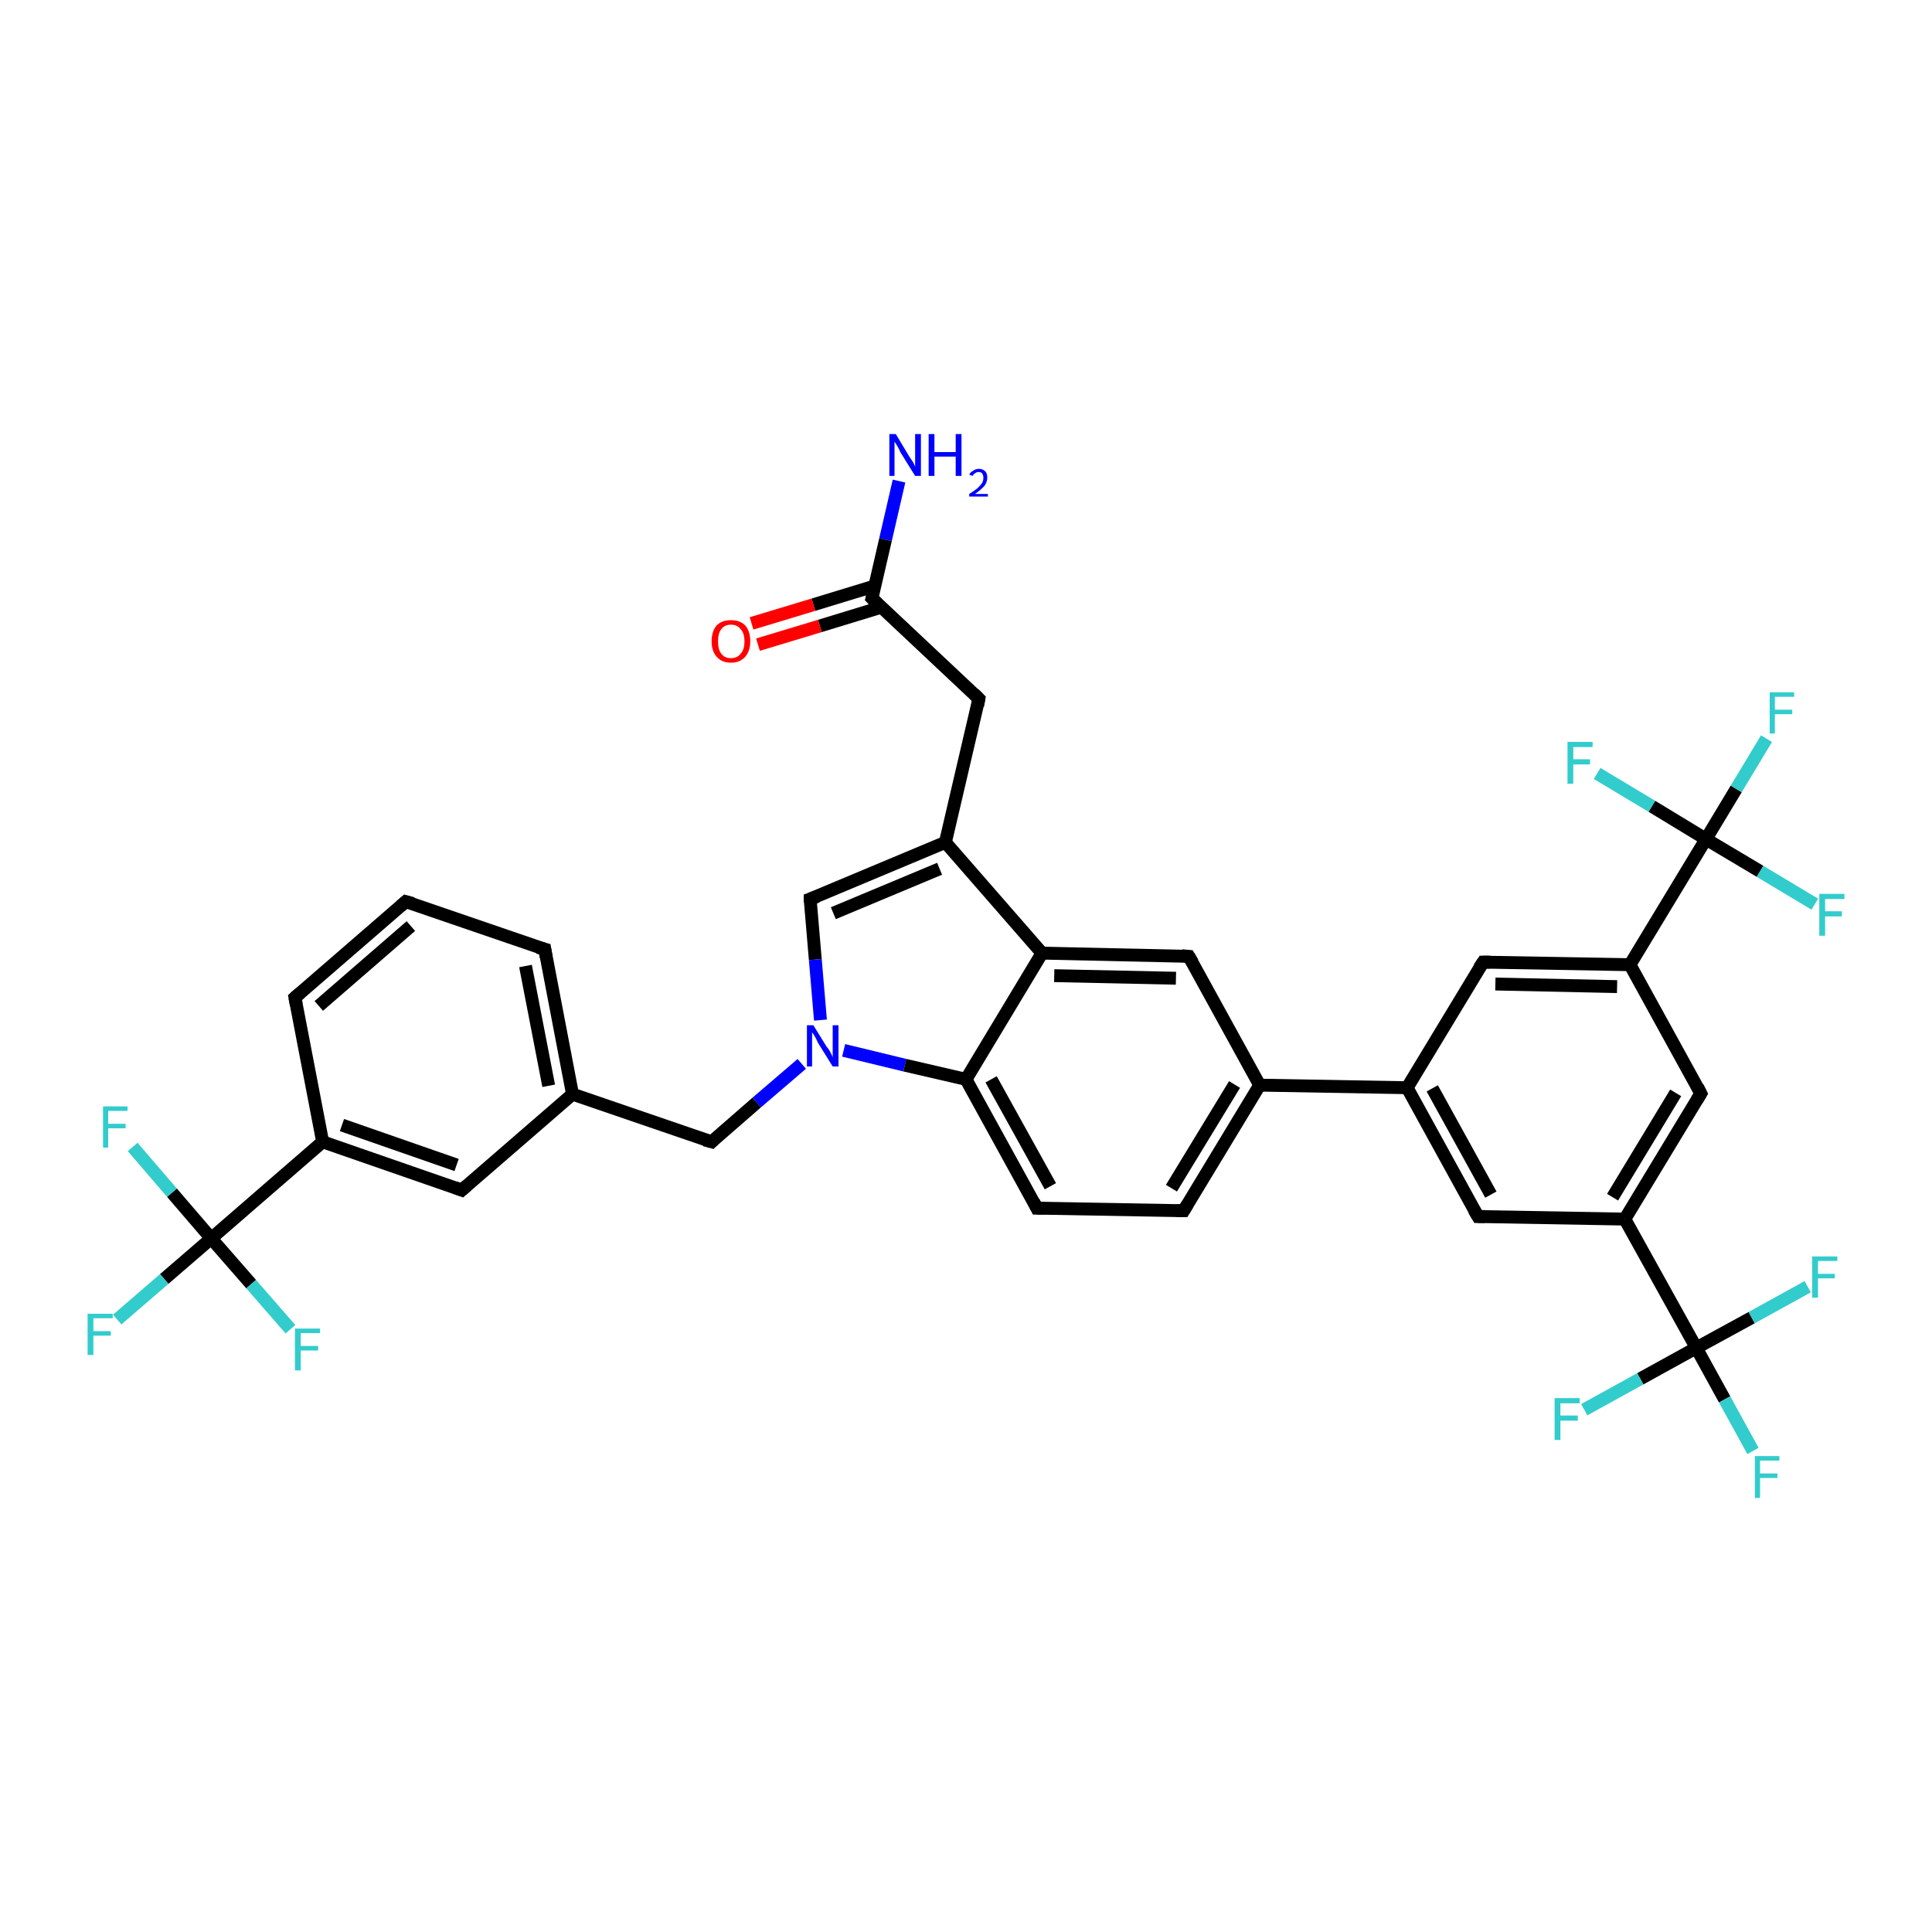 <?xml version='1.0' encoding='iso-8859-1'?>
<svg version='1.1' baseProfile='full'
              xmlns='http://www.w3.org/2000/svg'
                      xmlns:rdkit='http://www.rdkit.org/xml'
                      xmlns:xlink='http://www.w3.org/1999/xlink'
                  xml:space='preserve'
width='300px' height='300px' viewBox='0 0 300 300'>
<!-- END OF HEADER -->
<rect style='opacity:1.0;fill:#FFFFFF;stroke:none' width='300.0' height='300.0' x='0.0' y='0.0'> </rect>
<path class='bond-0 atom-0 atom-1' d='M 139.6,74.7 L 137.5,83.8' style='fill:none;fill-rule:evenodd;stroke:#0000FF;stroke-width:2.0px;stroke-linecap:butt;stroke-linejoin:miter;stroke-opacity:1' />
<path class='bond-0 atom-0 atom-1' d='M 137.5,83.8 L 135.4,92.9' style='fill:none;fill-rule:evenodd;stroke:#000000;stroke-width:2.0px;stroke-linecap:butt;stroke-linejoin:miter;stroke-opacity:1' />
<path class='bond-1 atom-1 atom-2' d='M 135.8,91.0 L 126.3,93.9' style='fill:none;fill-rule:evenodd;stroke:#000000;stroke-width:2.0px;stroke-linecap:butt;stroke-linejoin:miter;stroke-opacity:1' />
<path class='bond-1 atom-1 atom-2' d='M 126.3,93.9 L 116.7,96.8' style='fill:none;fill-rule:evenodd;stroke:#FF0000;stroke-width:2.0px;stroke-linecap:butt;stroke-linejoin:miter;stroke-opacity:1' />
<path class='bond-1 atom-1 atom-2' d='M 136.8,94.3 L 127.3,97.2' style='fill:none;fill-rule:evenodd;stroke:#000000;stroke-width:2.0px;stroke-linecap:butt;stroke-linejoin:miter;stroke-opacity:1' />
<path class='bond-1 atom-1 atom-2' d='M 127.3,97.2 L 117.7,100.1' style='fill:none;fill-rule:evenodd;stroke:#FF0000;stroke-width:2.0px;stroke-linecap:butt;stroke-linejoin:miter;stroke-opacity:1' />
<path class='bond-2 atom-1 atom-3' d='M 135.4,92.9 L 152.0,108.5' style='fill:none;fill-rule:evenodd;stroke:#000000;stroke-width:2.0px;stroke-linecap:butt;stroke-linejoin:miter;stroke-opacity:1' />
<path class='bond-3 atom-3 atom-4' d='M 152.0,108.5 L 146.8,130.8' style='fill:none;fill-rule:evenodd;stroke:#000000;stroke-width:2.0px;stroke-linecap:butt;stroke-linejoin:miter;stroke-opacity:1' />
<path class='bond-4 atom-4 atom-5' d='M 146.8,130.8 L 125.8,139.6' style='fill:none;fill-rule:evenodd;stroke:#000000;stroke-width:2.0px;stroke-linecap:butt;stroke-linejoin:miter;stroke-opacity:1' />
<path class='bond-4 atom-4 atom-5' d='M 145.9,134.9 L 129.4,141.8' style='fill:none;fill-rule:evenodd;stroke:#000000;stroke-width:2.0px;stroke-linecap:butt;stroke-linejoin:miter;stroke-opacity:1' />
<path class='bond-5 atom-5 atom-6' d='M 125.8,139.6 L 126.6,149.0' style='fill:none;fill-rule:evenodd;stroke:#000000;stroke-width:2.0px;stroke-linecap:butt;stroke-linejoin:miter;stroke-opacity:1' />
<path class='bond-5 atom-5 atom-6' d='M 126.6,149.0 L 127.4,158.4' style='fill:none;fill-rule:evenodd;stroke:#0000FF;stroke-width:2.0px;stroke-linecap:butt;stroke-linejoin:miter;stroke-opacity:1' />
<path class='bond-6 atom-6 atom-7' d='M 124.5,165.2 L 117.5,171.2' style='fill:none;fill-rule:evenodd;stroke:#0000FF;stroke-width:2.0px;stroke-linecap:butt;stroke-linejoin:miter;stroke-opacity:1' />
<path class='bond-6 atom-6 atom-7' d='M 117.5,171.2 L 110.5,177.3' style='fill:none;fill-rule:evenodd;stroke:#000000;stroke-width:2.0px;stroke-linecap:butt;stroke-linejoin:miter;stroke-opacity:1' />
<path class='bond-7 atom-7 atom-8' d='M 110.5,177.3 L 88.9,169.9' style='fill:none;fill-rule:evenodd;stroke:#000000;stroke-width:2.0px;stroke-linecap:butt;stroke-linejoin:miter;stroke-opacity:1' />
<path class='bond-8 atom-8 atom-9' d='M 88.9,169.9 L 84.6,147.4' style='fill:none;fill-rule:evenodd;stroke:#000000;stroke-width:2.0px;stroke-linecap:butt;stroke-linejoin:miter;stroke-opacity:1' />
<path class='bond-8 atom-8 atom-9' d='M 85.2,168.6 L 81.6,150.0' style='fill:none;fill-rule:evenodd;stroke:#000000;stroke-width:2.0px;stroke-linecap:butt;stroke-linejoin:miter;stroke-opacity:1' />
<path class='bond-9 atom-9 atom-10' d='M 84.6,147.4 L 63.0,140.0' style='fill:none;fill-rule:evenodd;stroke:#000000;stroke-width:2.0px;stroke-linecap:butt;stroke-linejoin:miter;stroke-opacity:1' />
<path class='bond-10 atom-10 atom-11' d='M 63.0,140.0 L 45.8,154.9' style='fill:none;fill-rule:evenodd;stroke:#000000;stroke-width:2.0px;stroke-linecap:butt;stroke-linejoin:miter;stroke-opacity:1' />
<path class='bond-10 atom-10 atom-11' d='M 63.8,143.8 L 49.5,156.2' style='fill:none;fill-rule:evenodd;stroke:#000000;stroke-width:2.0px;stroke-linecap:butt;stroke-linejoin:miter;stroke-opacity:1' />
<path class='bond-11 atom-11 atom-12' d='M 45.8,154.9 L 50.1,177.3' style='fill:none;fill-rule:evenodd;stroke:#000000;stroke-width:2.0px;stroke-linecap:butt;stroke-linejoin:miter;stroke-opacity:1' />
<path class='bond-12 atom-12 atom-13' d='M 50.1,177.3 L 71.7,184.8' style='fill:none;fill-rule:evenodd;stroke:#000000;stroke-width:2.0px;stroke-linecap:butt;stroke-linejoin:miter;stroke-opacity:1' />
<path class='bond-12 atom-12 atom-13' d='M 53.1,174.7 L 70.9,180.9' style='fill:none;fill-rule:evenodd;stroke:#000000;stroke-width:2.0px;stroke-linecap:butt;stroke-linejoin:miter;stroke-opacity:1' />
<path class='bond-13 atom-12 atom-14' d='M 50.1,177.3 L 32.8,192.3' style='fill:none;fill-rule:evenodd;stroke:#000000;stroke-width:2.0px;stroke-linecap:butt;stroke-linejoin:miter;stroke-opacity:1' />
<path class='bond-14 atom-14 atom-15' d='M 32.8,192.3 L 25.5,198.6' style='fill:none;fill-rule:evenodd;stroke:#000000;stroke-width:2.0px;stroke-linecap:butt;stroke-linejoin:miter;stroke-opacity:1' />
<path class='bond-14 atom-14 atom-15' d='M 25.5,198.6 L 18.2,204.9' style='fill:none;fill-rule:evenodd;stroke:#33CCCC;stroke-width:2.0px;stroke-linecap:butt;stroke-linejoin:miter;stroke-opacity:1' />
<path class='bond-15 atom-14 atom-16' d='M 32.8,192.3 L 26.7,185.2' style='fill:none;fill-rule:evenodd;stroke:#000000;stroke-width:2.0px;stroke-linecap:butt;stroke-linejoin:miter;stroke-opacity:1' />
<path class='bond-15 atom-14 atom-16' d='M 26.7,185.2 L 20.6,178.1' style='fill:none;fill-rule:evenodd;stroke:#33CCCC;stroke-width:2.0px;stroke-linecap:butt;stroke-linejoin:miter;stroke-opacity:1' />
<path class='bond-16 atom-14 atom-17' d='M 32.8,192.3 L 39.0,199.4' style='fill:none;fill-rule:evenodd;stroke:#000000;stroke-width:2.0px;stroke-linecap:butt;stroke-linejoin:miter;stroke-opacity:1' />
<path class='bond-16 atom-14 atom-17' d='M 39.0,199.4 L 45.1,206.4' style='fill:none;fill-rule:evenodd;stroke:#33CCCC;stroke-width:2.0px;stroke-linecap:butt;stroke-linejoin:miter;stroke-opacity:1' />
<path class='bond-17 atom-6 atom-18' d='M 131.0,163.1 L 140.5,165.4' style='fill:none;fill-rule:evenodd;stroke:#0000FF;stroke-width:2.0px;stroke-linecap:butt;stroke-linejoin:miter;stroke-opacity:1' />
<path class='bond-17 atom-6 atom-18' d='M 140.5,165.4 L 150.0,167.6' style='fill:none;fill-rule:evenodd;stroke:#000000;stroke-width:2.0px;stroke-linecap:butt;stroke-linejoin:miter;stroke-opacity:1' />
<path class='bond-18 atom-18 atom-19' d='M 150.0,167.6 L 161.0,187.6' style='fill:none;fill-rule:evenodd;stroke:#000000;stroke-width:2.0px;stroke-linecap:butt;stroke-linejoin:miter;stroke-opacity:1' />
<path class='bond-18 atom-18 atom-19' d='M 153.9,167.6 L 163.1,184.2' style='fill:none;fill-rule:evenodd;stroke:#000000;stroke-width:2.0px;stroke-linecap:butt;stroke-linejoin:miter;stroke-opacity:1' />
<path class='bond-19 atom-19 atom-20' d='M 161.0,187.6 L 183.8,188.0' style='fill:none;fill-rule:evenodd;stroke:#000000;stroke-width:2.0px;stroke-linecap:butt;stroke-linejoin:miter;stroke-opacity:1' />
<path class='bond-20 atom-20 atom-21' d='M 183.8,188.0 L 195.6,168.5' style='fill:none;fill-rule:evenodd;stroke:#000000;stroke-width:2.0px;stroke-linecap:butt;stroke-linejoin:miter;stroke-opacity:1' />
<path class='bond-20 atom-20 atom-21' d='M 181.9,184.5 L 191.7,168.4' style='fill:none;fill-rule:evenodd;stroke:#000000;stroke-width:2.0px;stroke-linecap:butt;stroke-linejoin:miter;stroke-opacity:1' />
<path class='bond-21 atom-21 atom-22' d='M 195.6,168.5 L 184.6,148.5' style='fill:none;fill-rule:evenodd;stroke:#000000;stroke-width:2.0px;stroke-linecap:butt;stroke-linejoin:miter;stroke-opacity:1' />
<path class='bond-22 atom-22 atom-23' d='M 184.6,148.5 L 161.8,148.0' style='fill:none;fill-rule:evenodd;stroke:#000000;stroke-width:2.0px;stroke-linecap:butt;stroke-linejoin:miter;stroke-opacity:1' />
<path class='bond-22 atom-22 atom-23' d='M 182.6,151.9 L 163.7,151.5' style='fill:none;fill-rule:evenodd;stroke:#000000;stroke-width:2.0px;stroke-linecap:butt;stroke-linejoin:miter;stroke-opacity:1' />
<path class='bond-23 atom-21 atom-24' d='M 195.6,168.5 L 218.5,168.9' style='fill:none;fill-rule:evenodd;stroke:#000000;stroke-width:2.0px;stroke-linecap:butt;stroke-linejoin:miter;stroke-opacity:1' />
<path class='bond-24 atom-24 atom-25' d='M 218.5,168.9 L 229.5,188.9' style='fill:none;fill-rule:evenodd;stroke:#000000;stroke-width:2.0px;stroke-linecap:butt;stroke-linejoin:miter;stroke-opacity:1' />
<path class='bond-24 atom-24 atom-25' d='M 222.4,169.0 L 231.5,185.5' style='fill:none;fill-rule:evenodd;stroke:#000000;stroke-width:2.0px;stroke-linecap:butt;stroke-linejoin:miter;stroke-opacity:1' />
<path class='bond-25 atom-25 atom-26' d='M 229.5,188.9 L 252.3,189.3' style='fill:none;fill-rule:evenodd;stroke:#000000;stroke-width:2.0px;stroke-linecap:butt;stroke-linejoin:miter;stroke-opacity:1' />
<path class='bond-26 atom-26 atom-27' d='M 252.3,189.3 L 264.1,169.8' style='fill:none;fill-rule:evenodd;stroke:#000000;stroke-width:2.0px;stroke-linecap:butt;stroke-linejoin:miter;stroke-opacity:1' />
<path class='bond-26 atom-26 atom-27' d='M 250.4,185.9 L 260.2,169.7' style='fill:none;fill-rule:evenodd;stroke:#000000;stroke-width:2.0px;stroke-linecap:butt;stroke-linejoin:miter;stroke-opacity:1' />
<path class='bond-27 atom-27 atom-28' d='M 264.1,169.8 L 253.1,149.8' style='fill:none;fill-rule:evenodd;stroke:#000000;stroke-width:2.0px;stroke-linecap:butt;stroke-linejoin:miter;stroke-opacity:1' />
<path class='bond-28 atom-28 atom-29' d='M 253.1,149.8 L 230.3,149.4' style='fill:none;fill-rule:evenodd;stroke:#000000;stroke-width:2.0px;stroke-linecap:butt;stroke-linejoin:miter;stroke-opacity:1' />
<path class='bond-28 atom-28 atom-29' d='M 251.1,153.2 L 232.2,152.8' style='fill:none;fill-rule:evenodd;stroke:#000000;stroke-width:2.0px;stroke-linecap:butt;stroke-linejoin:miter;stroke-opacity:1' />
<path class='bond-29 atom-28 atom-30' d='M 253.1,149.8 L 264.9,130.3' style='fill:none;fill-rule:evenodd;stroke:#000000;stroke-width:2.0px;stroke-linecap:butt;stroke-linejoin:miter;stroke-opacity:1' />
<path class='bond-30 atom-30 atom-31' d='M 264.9,130.3 L 269.6,122.5' style='fill:none;fill-rule:evenodd;stroke:#000000;stroke-width:2.0px;stroke-linecap:butt;stroke-linejoin:miter;stroke-opacity:1' />
<path class='bond-30 atom-30 atom-31' d='M 269.6,122.5 L 274.3,114.7' style='fill:none;fill-rule:evenodd;stroke:#33CCCC;stroke-width:2.0px;stroke-linecap:butt;stroke-linejoin:miter;stroke-opacity:1' />
<path class='bond-31 atom-30 atom-32' d='M 264.9,130.3 L 273.3,135.3' style='fill:none;fill-rule:evenodd;stroke:#000000;stroke-width:2.0px;stroke-linecap:butt;stroke-linejoin:miter;stroke-opacity:1' />
<path class='bond-31 atom-30 atom-32' d='M 273.3,135.3 L 281.8,140.4' style='fill:none;fill-rule:evenodd;stroke:#33CCCC;stroke-width:2.0px;stroke-linecap:butt;stroke-linejoin:miter;stroke-opacity:1' />
<path class='bond-32 atom-30 atom-33' d='M 264.9,130.3 L 256.5,125.2' style='fill:none;fill-rule:evenodd;stroke:#000000;stroke-width:2.0px;stroke-linecap:butt;stroke-linejoin:miter;stroke-opacity:1' />
<path class='bond-32 atom-30 atom-33' d='M 256.5,125.2 L 248.0,120.1' style='fill:none;fill-rule:evenodd;stroke:#33CCCC;stroke-width:2.0px;stroke-linecap:butt;stroke-linejoin:miter;stroke-opacity:1' />
<path class='bond-33 atom-26 atom-34' d='M 252.3,189.3 L 263.4,209.3' style='fill:none;fill-rule:evenodd;stroke:#000000;stroke-width:2.0px;stroke-linecap:butt;stroke-linejoin:miter;stroke-opacity:1' />
<path class='bond-34 atom-34 atom-35' d='M 263.4,209.3 L 267.8,217.3' style='fill:none;fill-rule:evenodd;stroke:#000000;stroke-width:2.0px;stroke-linecap:butt;stroke-linejoin:miter;stroke-opacity:1' />
<path class='bond-34 atom-34 atom-35' d='M 267.8,217.3 L 272.2,225.3' style='fill:none;fill-rule:evenodd;stroke:#33CCCC;stroke-width:2.0px;stroke-linecap:butt;stroke-linejoin:miter;stroke-opacity:1' />
<path class='bond-35 atom-34 atom-36' d='M 263.4,209.3 L 254.7,214.1' style='fill:none;fill-rule:evenodd;stroke:#000000;stroke-width:2.0px;stroke-linecap:butt;stroke-linejoin:miter;stroke-opacity:1' />
<path class='bond-35 atom-34 atom-36' d='M 254.7,214.1 L 246.0,218.9' style='fill:none;fill-rule:evenodd;stroke:#33CCCC;stroke-width:2.0px;stroke-linecap:butt;stroke-linejoin:miter;stroke-opacity:1' />
<path class='bond-36 atom-34 atom-37' d='M 263.4,209.3 L 272.0,204.6' style='fill:none;fill-rule:evenodd;stroke:#000000;stroke-width:2.0px;stroke-linecap:butt;stroke-linejoin:miter;stroke-opacity:1' />
<path class='bond-36 atom-34 atom-37' d='M 272.0,204.6 L 280.7,199.8' style='fill:none;fill-rule:evenodd;stroke:#33CCCC;stroke-width:2.0px;stroke-linecap:butt;stroke-linejoin:miter;stroke-opacity:1' />
<path class='bond-37 atom-23 atom-4' d='M 161.8,148.0 L 146.8,130.8' style='fill:none;fill-rule:evenodd;stroke:#000000;stroke-width:2.0px;stroke-linecap:butt;stroke-linejoin:miter;stroke-opacity:1' />
<path class='bond-38 atom-29 atom-24' d='M 230.3,149.4 L 218.5,168.9' style='fill:none;fill-rule:evenodd;stroke:#000000;stroke-width:2.0px;stroke-linecap:butt;stroke-linejoin:miter;stroke-opacity:1' />
<path class='bond-39 atom-13 atom-8' d='M 71.7,184.8 L 88.9,169.9' style='fill:none;fill-rule:evenodd;stroke:#000000;stroke-width:2.0px;stroke-linecap:butt;stroke-linejoin:miter;stroke-opacity:1' />
<path class='bond-40 atom-23 atom-18' d='M 161.8,148.0 L 150.0,167.6' style='fill:none;fill-rule:evenodd;stroke:#000000;stroke-width:2.0px;stroke-linecap:butt;stroke-linejoin:miter;stroke-opacity:1' />
<path d='M 135.5,92.5 L 135.4,92.9 L 136.2,93.7' style='fill:none;stroke:#000000;stroke-width:2.0px;stroke-linecap:butt;stroke-linejoin:miter;stroke-opacity:1;' />
<path d='M 151.2,107.7 L 152.0,108.5 L 151.8,109.6' style='fill:none;stroke:#000000;stroke-width:2.0px;stroke-linecap:butt;stroke-linejoin:miter;stroke-opacity:1;' />
<path d='M 126.9,139.2 L 125.8,139.6 L 125.8,140.1' style='fill:none;stroke:#000000;stroke-width:2.0px;stroke-linecap:butt;stroke-linejoin:miter;stroke-opacity:1;' />
<path d='M 110.8,177.0 L 110.5,177.3 L 109.4,177.0' style='fill:none;stroke:#000000;stroke-width:2.0px;stroke-linecap:butt;stroke-linejoin:miter;stroke-opacity:1;' />
<path d='M 84.8,148.6 L 84.6,147.4 L 83.5,147.1' style='fill:none;stroke:#000000;stroke-width:2.0px;stroke-linecap:butt;stroke-linejoin:miter;stroke-opacity:1;' />
<path d='M 64.1,140.3 L 63.0,140.0 L 62.2,140.7' style='fill:none;stroke:#000000;stroke-width:2.0px;stroke-linecap:butt;stroke-linejoin:miter;stroke-opacity:1;' />
<path d='M 46.6,154.2 L 45.8,154.9 L 46.0,156.0' style='fill:none;stroke:#000000;stroke-width:2.0px;stroke-linecap:butt;stroke-linejoin:miter;stroke-opacity:1;' />
<path d='M 70.6,184.4 L 71.7,184.8 L 72.5,184.1' style='fill:none;stroke:#000000;stroke-width:2.0px;stroke-linecap:butt;stroke-linejoin:miter;stroke-opacity:1;' />
<path d='M 160.5,186.6 L 161.0,187.6 L 162.2,187.6' style='fill:none;stroke:#000000;stroke-width:2.0px;stroke-linecap:butt;stroke-linejoin:miter;stroke-opacity:1;' />
<path d='M 182.7,188.0 L 183.8,188.0 L 184.4,187.0' style='fill:none;stroke:#000000;stroke-width:2.0px;stroke-linecap:butt;stroke-linejoin:miter;stroke-opacity:1;' />
<path d='M 185.2,149.5 L 184.6,148.5 L 183.5,148.4' style='fill:none;stroke:#000000;stroke-width:2.0px;stroke-linecap:butt;stroke-linejoin:miter;stroke-opacity:1;' />
<path d='M 228.9,187.9 L 229.5,188.9 L 230.6,188.9' style='fill:none;stroke:#000000;stroke-width:2.0px;stroke-linecap:butt;stroke-linejoin:miter;stroke-opacity:1;' />
<path d='M 263.5,170.8 L 264.1,169.8 L 263.6,168.8' style='fill:none;stroke:#000000;stroke-width:2.0px;stroke-linecap:butt;stroke-linejoin:miter;stroke-opacity:1;' />
<path d='M 231.4,149.4 L 230.3,149.4 L 229.7,150.3' style='fill:none;stroke:#000000;stroke-width:2.0px;stroke-linecap:butt;stroke-linejoin:miter;stroke-opacity:1;' />
<path class='atom-0' d='M 139.1 67.4
L 141.2 70.9
Q 141.4 71.2, 141.8 71.8
Q 142.1 72.4, 142.1 72.5
L 142.1 67.4
L 143.0 67.4
L 143.0 73.9
L 142.1 73.9
L 139.8 70.2
Q 139.6 69.7, 139.3 69.2
Q 139.0 68.7, 138.9 68.6
L 138.9 73.9
L 138.1 73.9
L 138.1 67.4
L 139.1 67.4
' fill='#0000FF'/>
<path class='atom-0' d='M 144.2 67.4
L 145.1 67.4
L 145.1 70.2
L 148.4 70.2
L 148.4 67.4
L 149.3 67.4
L 149.3 73.9
L 148.4 73.9
L 148.4 70.9
L 145.1 70.9
L 145.1 73.9
L 144.2 73.9
L 144.2 67.4
' fill='#0000FF'/>
<path class='atom-0' d='M 150.5 73.7
Q 150.7 73.3, 151.1 73.1
Q 151.5 72.8, 152.0 72.8
Q 152.6 72.8, 153.0 73.2
Q 153.3 73.5, 153.3 74.2
Q 153.3 74.8, 152.9 75.4
Q 152.4 76.0, 151.4 76.7
L 153.4 76.7
L 153.4 77.1
L 150.5 77.1
L 150.5 76.7
Q 151.3 76.2, 151.8 75.8
Q 152.3 75.3, 152.5 75.0
Q 152.7 74.6, 152.7 74.2
Q 152.7 73.8, 152.5 73.5
Q 152.3 73.3, 152.0 73.3
Q 151.6 73.3, 151.4 73.5
Q 151.2 73.6, 151.0 73.9
L 150.5 73.7
' fill='#0000FF'/>
<path class='atom-2' d='M 110.5 99.6
Q 110.5 98.0, 111.3 97.1
Q 112.1 96.3, 113.5 96.3
Q 114.9 96.3, 115.7 97.1
Q 116.5 98.0, 116.5 99.6
Q 116.5 101.1, 115.7 102.0
Q 114.9 102.9, 113.5 102.9
Q 112.1 102.9, 111.3 102.0
Q 110.5 101.1, 110.5 99.6
M 113.5 102.2
Q 114.5 102.2, 115.0 101.5
Q 115.6 100.9, 115.6 99.6
Q 115.6 98.3, 115.0 97.7
Q 114.5 97.0, 113.5 97.0
Q 112.5 97.0, 112.0 97.7
Q 111.5 98.3, 111.5 99.6
Q 111.5 100.9, 112.0 101.5
Q 112.5 102.2, 113.5 102.2
' fill='#FF0000'/>
<path class='atom-6' d='M 126.3 159.2
L 128.4 162.6
Q 128.7 162.9, 129.0 163.5
Q 129.3 164.1, 129.3 164.2
L 129.3 159.2
L 130.2 159.2
L 130.2 165.6
L 129.3 165.6
L 127.0 161.9
Q 126.8 161.4, 126.5 160.9
Q 126.2 160.4, 126.1 160.3
L 126.1 165.6
L 125.3 165.6
L 125.3 159.2
L 126.3 159.2
' fill='#0000FF'/>
<path class='atom-15' d='M 13.6 204.0
L 17.5 204.0
L 17.5 204.7
L 14.5 204.7
L 14.5 206.7
L 17.2 206.7
L 17.2 207.4
L 14.5 207.4
L 14.5 210.4
L 13.6 210.4
L 13.6 204.0
' fill='#33CCCC'/>
<path class='atom-16' d='M 16.0 171.8
L 19.8 171.8
L 19.8 172.5
L 16.8 172.5
L 16.8 174.5
L 19.5 174.5
L 19.5 175.2
L 16.8 175.2
L 16.8 178.2
L 16.0 178.2
L 16.0 171.8
' fill='#33CCCC'/>
<path class='atom-17' d='M 45.8 206.3
L 49.7 206.3
L 49.7 207.0
L 46.7 207.0
L 46.7 209.0
L 49.4 209.0
L 49.4 209.7
L 46.7 209.7
L 46.7 212.8
L 45.8 212.8
L 45.8 206.3
' fill='#33CCCC'/>
<path class='atom-31' d='M 274.8 107.5
L 278.6 107.5
L 278.6 108.2
L 275.6 108.2
L 275.6 110.2
L 278.3 110.2
L 278.3 110.9
L 275.6 110.9
L 275.6 113.9
L 274.8 113.9
L 274.8 107.5
' fill='#33CCCC'/>
<path class='atom-32' d='M 282.5 138.8
L 286.4 138.8
L 286.4 139.6
L 283.4 139.6
L 283.4 141.5
L 286.0 141.5
L 286.0 142.3
L 283.4 142.3
L 283.4 145.3
L 282.5 145.3
L 282.5 138.8
' fill='#33CCCC'/>
<path class='atom-33' d='M 243.4 115.2
L 247.3 115.2
L 247.3 116.0
L 244.3 116.0
L 244.3 117.9
L 246.9 117.9
L 246.9 118.7
L 244.3 118.7
L 244.3 121.7
L 243.4 121.7
L 243.4 115.2
' fill='#33CCCC'/>
<path class='atom-35' d='M 272.5 226.1
L 276.3 226.1
L 276.3 226.8
L 273.3 226.8
L 273.3 228.8
L 276.0 228.8
L 276.0 229.5
L 273.3 229.5
L 273.3 232.6
L 272.5 232.6
L 272.5 226.1
' fill='#33CCCC'/>
<path class='atom-36' d='M 241.4 217.1
L 245.3 217.1
L 245.3 217.9
L 242.3 217.9
L 242.3 219.8
L 245.0 219.8
L 245.0 220.6
L 242.3 220.6
L 242.3 223.6
L 241.4 223.6
L 241.4 217.1
' fill='#33CCCC'/>
<path class='atom-37' d='M 281.4 195.1
L 285.3 195.1
L 285.3 195.8
L 282.3 195.8
L 282.3 197.8
L 284.9 197.8
L 284.9 198.5
L 282.3 198.5
L 282.3 201.5
L 281.4 201.5
L 281.4 195.1
' fill='#33CCCC'/>
</svg>
